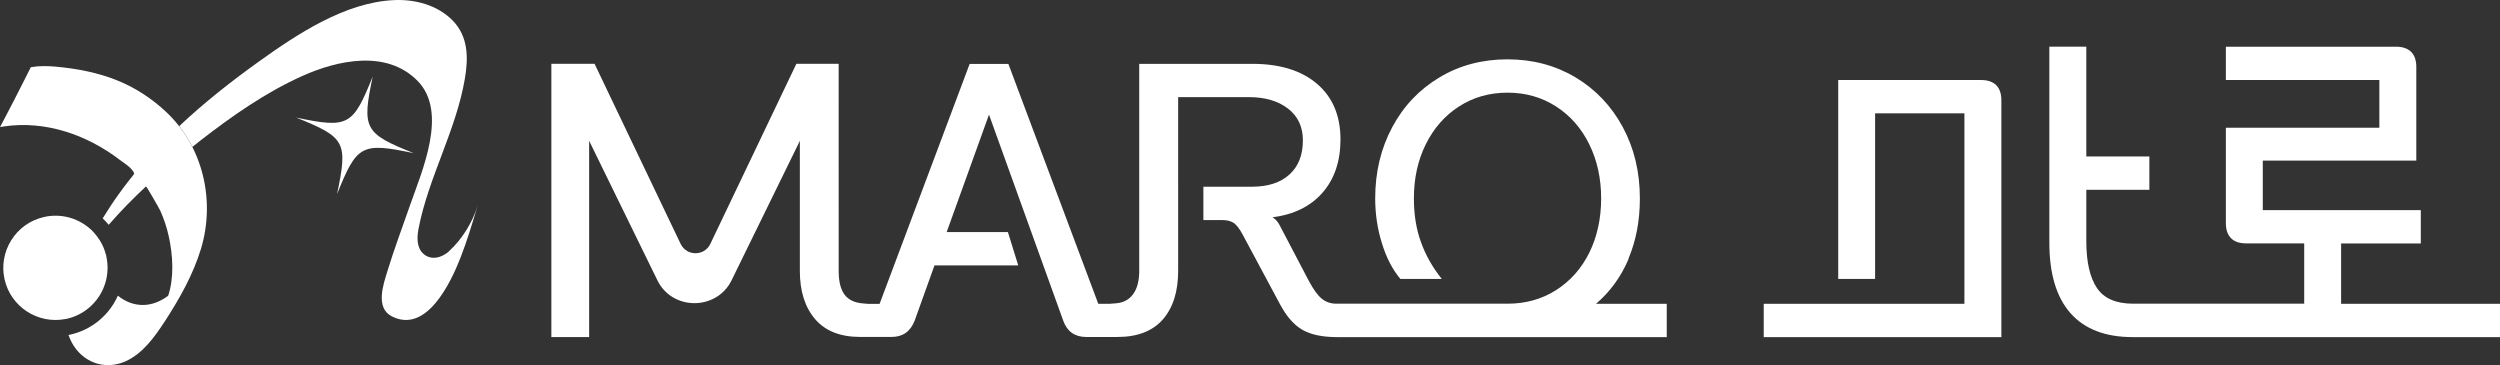 <svg xmlns="http://www.w3.org/2000/svg" id="Layer_2" data-name="Layer 2" viewBox="0 0 605.46 88.41"><rect x="0" y="0" width="605.46" height="88.41" fill="#333333" stroke="none"/><defs><style>      .cls-1 {        fill: #fff;        stroke-width: 0px;      }    </style></defs><g id="Layer_1-2" data-name="Layer 1"><path class="cls-1" d="M394.38,62.66c1.85-4.36,2.77-9.22,2.77-14.61,0-6.4-1.38-12.15-4.14-17.27-2.76-5.12-6.59-9.14-11.45-12.05-4.88-2.9-10.36-4.36-16.46-4.36s-11.6,1.44-16.46,4.36c-4.87,2.91-8.7,6.91-11.45,12.05-2.75,5.12-4.14,10.88-4.14,17.27,0,3.77.54,7.4,1.64,10.9,1.08,3.5,2.58,6.37,4.47,8.61h10.02c-2.26-2.83-3.95-5.83-5.07-8.99-1.14-3.16-1.69-6.66-1.69-10.52,0-4.87.96-9.25,2.89-13.13,1.93-3.89,4.62-6.94,8.07-9.16,3.44-2.21,7.34-3.32,11.72-3.32s8.26,1.11,11.72,3.32c3.45,2.22,6.15,5.27,8.06,9.16,1.92,3.89,2.89,8.26,2.89,13.13s-.98,9.34-2.89,13.19c-1.92,3.85-4.62,6.86-8.06,9.05-3.45,2.18-7.36,3.26-11.72,3.26h-41.43c-1.37,0-2.55-.39-3.54-1.19-.98-.79-2.01-2.22-3.11-4.25l-7.09-13.52c-.45-.88-1.01-1.53-1.75-1.97,5.16-.65,9.21-2.64,12.09-5.94,2.9-3.3,4.37-7.61,4.37-12.91,0-5.74-1.89-10.24-5.67-13.46-3.79-3.24-9.01-4.85-15.69-4.85h-27.38v50.16c0,2.4-.5,4.27-1.47,5.61-.98,1.35-2.39,2.1-4.21,2.23l-1.41.11h-2.83l-21.77-58.09h-9.38l-21.81,58.11h-2.83l-1.19-.11c-2.04-.15-3.53-.86-4.47-2.13-.95-1.27-1.42-3.18-1.42-5.72V15.45h-10.24l-20.84,43.62c-1.43,3.01-5.74,3.01-7.19,0l-20.85-43.62h-10.46v66.18h9.15v-47.53l1.53,3.13,15.01,30.67c3.6,7.36,14.32,7.36,17.95,0l16-32.67.54-1.15v31.5c0,4.95,1.24,8.85,3.71,11.72,2.48,2.88,6.1,4.3,10.91,4.3h7.62c2.68,0,4.54-1.31,5.56-3.93l4.81-13.4h20.28l-2.5-8.07h-14.83l10.25-28.44,17.99,49.93c.94,2.61,2.8,3.92,5.56,3.92h7.53c4.88,0,8.54-1.42,11.02-4.25,2.47-2.83,3.71-6.76,3.71-11.77V23.52h17.12c3.93,0,7.09.93,9.49,2.78,2.4,1.85,3.6,4.42,3.6,7.68,0,3.55-1.08,6.32-3.26,8.29-2.18,1.97-5.2,2.95-9.06,2.95h-11.78v8.07h4.47c1.24,0,2.2.24,2.89.71.69.47,1.4,1.41,2.13,2.77l9.06,16.9c1.59,2.99,3.42,5.06,5.46,6.22,2.04,1.17,4.83,1.75,8.39,1.75h79.82v-8.07h-17.13c3.42-2.91,6.06-6.54,7.9-10.9v-.03h-.04v.02Z"></path><path class="cls-1" d="M566.98,73.57v-14.61h19.3v-8.07h-38.27v-11.99h37.18v-22.69c0-1.6-.42-2.81-1.25-3.65-.85-.83-2.06-1.25-3.65-1.25h-41.22v8.07h37.17v11.55h-37.17v23.11c0,1.6.41,2.81,1.25,3.65.83.84,2.05,1.25,3.65,1.25h14.07v14.61h-41.43c-4.14,0-7.07-1.27-8.78-3.82-1.7-2.54-2.56-6.32-2.56-11.33v-12.43h15.27v-8.07h-15.27V11.31h-8.95v47.43c0,7.56,1.71,13.26,5.13,17.12,3.42,3.85,8.44,5.78,15.05,5.78h88.97v-8.07h-38.49.03-.02Z"></path><path class="cls-1" d="M479.78,19.38h-34.59v48.17h8.93V27.45h21.63v46.13h-48.6v8.07h57.55V24.28c0-1.6-.42-2.81-1.25-3.65-.84-.83-2.06-1.25-3.65-1.25h-.03Z"></path><path class="cls-1" d="M100.19,37.09c-12.63-2.65-13.76-2.05-18.56,9.93,2.65-12.63,2.05-13.76-9.93-18.55,12.63,2.65,13.76,2.05,18.56-9.93-2.65,12.63-2.05,13.76,9.93,18.55Z"></path><path class="cls-1" d="M7.47,16.26s-2.47,4.93-3.83,7.56c-.7,1.34-1.4,2.7-2.1,4.04-.16.31-1.44,2.76-1.53,2.91.38-.06.71-.11,1.08-.17,9.94-1.43,19.93,2.04,27.8,8.03,1.01.77,2.72,1.8,3.37,2.9.36.6.29.48-.16,1.1-.37.5-.77.97-1.16,1.46-.71.92-1.42,1.85-2.09,2.8-1.41,1.95-2.73,3.95-3.98,6,.52.49,1.01,1.01,1.45,1.55.08-.08.15-.16.24-.26,2.79-3.19,5.73-6.18,8.79-9.03.11-.1,3.21,5.32,3.44,5.83.91,2.01,1.61,4.1,2.08,6.26,1,4.5,1.34,9.95-.14,14.39-1.71,1.28-3.73,2.16-5.89,2.23-2.35.07-4.54-.81-6.29-2.25-1.25,2.81-3.27,5.23-5.88,7-1.7,1.15-3.56,1.95-5.51,2.4-.19.05-.39.07-.57.11.21.6.45,1.19.76,1.77,2.56,4.83,7.91,6.84,12.93,4.67,4.3-1.87,7.21-6.03,9.69-9.82,3.51-5.4,6.84-11.31,8.71-17.51,3.51-11.67.49-24.77-8.49-33.16-3.34-3.13-7.19-5.68-11.42-7.44-4.85-2.02-10.12-3.02-15.32-3.49-1.98-.18-3.98-.21-5.96.13h.02Z"></path><path class="cls-1" d="M108.76,60.85c-1.8,1.62-4.5,2.35-6.39.45-1.51-1.52-1.38-3.95-1.01-5.9,2.4-12.45,9.09-23.76,11.23-36.37.85-5.02.84-10.16-2.95-14.05C105.95,1.2,100.45-.23,95.31.03c-11.76.58-23.25,8.17-32.52,14.81-6.75,4.83-13.33,10-19.38,15.7,1.21,1.58,2.28,3.27,3.18,5.04.65-.53,1.3-1.03,1.94-1.54,7.68-5.96,15.74-11.61,24.62-15.61,8.64-3.89,20.53-6.47,28.01,1.19,7.4,7.57,1.04,21.78-1.88,30.15-1.84,5.28-3.81,10.53-5.45,15.88-1,3.25-2.97,8.89,1.04,10.95,8.41,4.33,14.29-8.16,16.64-14.15,1.63-4.15,2.88-8.41,4.18-12.67-1.22,4-3.82,8.26-6.96,11.06h.01Z"></path><path class="cls-1" d="M25.78,62.06c-.02-.08-.05-.17-.08-.26l-.03-.09c-.1-.39-.21-.74-.36-1.14l-.2-.53c-.26-.64-.57-1.24-.93-1.81-.46-.74-.99-1.44-1.59-2.08-.67-.7-1.41-1.32-2.24-1.86l-.2-.12c-2.04-1.28-4.35-1.93-6.69-1.93-.95,0-1.9.1-2.85.33-3.29.75-6.09,2.74-7.88,5.61-1.79,2.86-2.36,6.24-1.61,9.52,1.51,6.61,8,10.81,14.63,9.58.17-.03.34-.05.51-.09,1.48-.34,2.89-.95,4.2-1.83,2.32-1.57,4.03-3.81,4.91-6.42.15-.45.29-.92.39-1.39.39-1.83.39-3.67-.02-5.49h0Z"></path></g></svg>